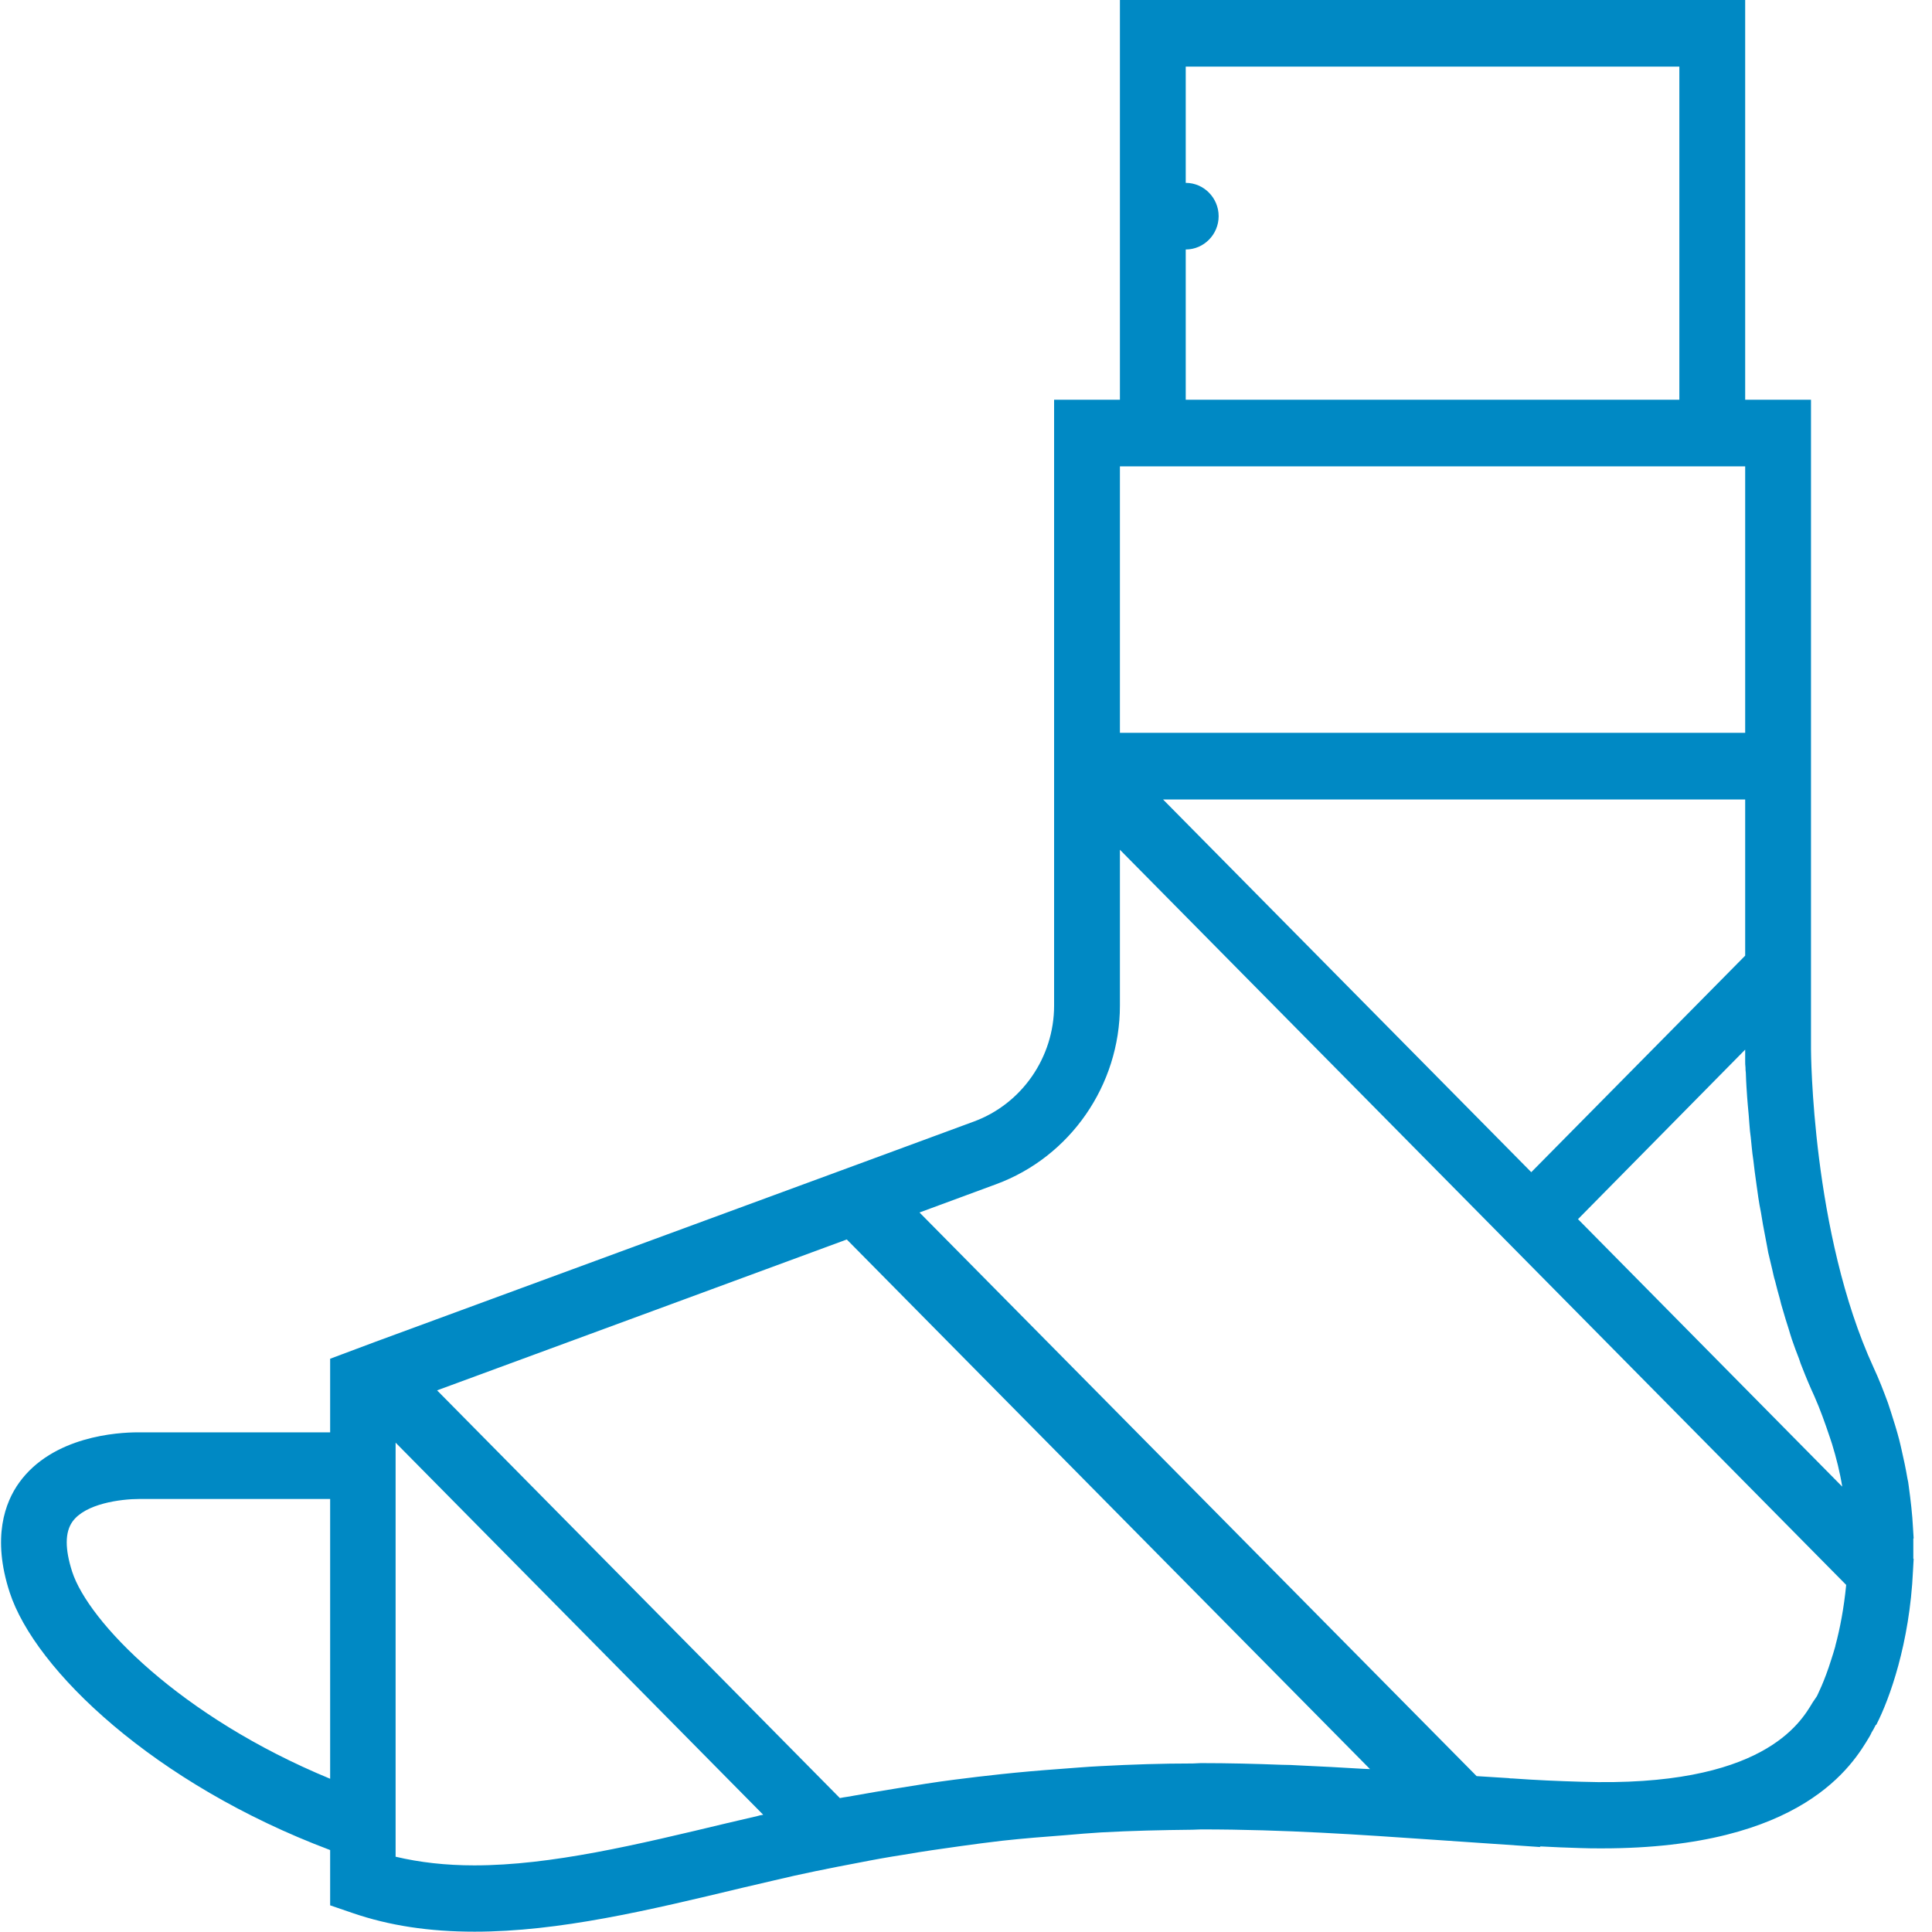 <svg xmlns="http://www.w3.org/2000/svg" width="60" height="60" viewBox="0 0 60 60" fill="none"><g clip-path="url(#clip0_304_260)"><path d="M58.275 53.555C58.674 52.779 59.308 51.041 59.41 48.776L59.43 48.414L59.42 48.403C59.42 48.197 59.42 47.99 59.42 47.783L59.43 47.772L59.41 47.452C59.389 47.028 59.338 46.593 59.277 46.148C59.267 46.066 59.257 45.993 59.236 45.91C59.185 45.61 59.124 45.321 59.052 45.01C59.032 44.907 59.001 44.803 58.981 44.71C58.909 44.431 58.817 44.141 58.725 43.852C58.694 43.759 58.664 43.666 58.633 43.572C58.5 43.21 58.357 42.838 58.183 42.465C56.262 38.286 56.242 32.628 56.242 32.576V30.528V27.6V22.759V12.414H54.198V0H34.78V12.414H32.736V21.403V22.759V24.321V31.231C32.736 32.834 31.735 34.283 30.242 34.831L26.819 36.093L11.663 41.669L10.253 42.197V44.483H4.274C3.671 44.483 1.637 44.597 0.595 46.045C0.155 46.655 -0.253 47.752 0.299 49.448C1.085 51.869 4.805 55.407 10.253 57.455V59.172L10.948 59.41C12.092 59.803 13.329 59.99 14.739 59.99C17.366 59.99 20.135 59.328 23.068 58.624L23.998 58.407C24.898 58.19 25.787 58.014 26.666 57.848C27.136 57.755 27.596 57.672 28.066 57.6C28.659 57.497 29.251 57.414 29.844 57.331C30.273 57.269 30.702 57.217 31.121 57.166C31.786 57.093 32.45 57.041 33.124 56.99C33.482 56.959 33.84 56.928 34.198 56.907C35.138 56.855 36.078 56.834 37.029 56.824C37.12 56.824 37.212 56.814 37.304 56.814C39.91 56.814 42.251 56.979 44.52 57.135L47.841 57.362L47.821 57.341C48.24 57.362 48.648 57.383 49.067 57.393C49.302 57.403 49.527 57.403 49.752 57.403C56.007 57.403 57.55 54.786 58.061 53.928L58.112 53.834C58.112 53.834 58.112 53.834 58.112 53.824C58.153 53.762 58.204 53.669 58.255 53.566C58.265 53.576 58.265 53.566 58.275 53.555ZM56.824 44.628C56.845 44.7 56.875 44.772 56.896 44.845C57.029 45.279 57.141 45.724 57.212 46.169L56.231 45.176L49.006 37.862L54.198 32.597C54.198 32.607 54.198 32.638 54.198 32.648C54.198 32.669 54.198 32.669 54.198 32.69C54.198 32.731 54.198 32.783 54.198 32.845C54.198 32.876 54.198 32.907 54.198 32.948C54.198 33.01 54.198 33.083 54.208 33.155C54.208 33.207 54.208 33.248 54.218 33.31C54.218 33.393 54.228 33.476 54.228 33.569C54.228 33.631 54.239 33.693 54.239 33.766C54.249 33.859 54.249 33.962 54.259 34.066C54.269 34.148 54.269 34.231 54.279 34.314C54.29 34.428 54.3 34.541 54.31 34.655C54.32 34.748 54.32 34.841 54.331 34.934C54.341 35.059 54.351 35.193 54.371 35.317C54.382 35.421 54.392 35.524 54.402 35.628C54.412 35.762 54.433 35.897 54.453 36.041C54.463 36.155 54.484 36.269 54.494 36.383C54.514 36.528 54.535 36.672 54.555 36.828C54.576 36.952 54.586 37.066 54.606 37.19C54.627 37.345 54.658 37.5 54.688 37.655C54.709 37.779 54.729 37.903 54.75 38.028C54.78 38.193 54.811 38.359 54.842 38.514C54.862 38.638 54.893 38.762 54.913 38.897C54.954 39.072 54.995 39.238 55.036 39.414C55.066 39.538 55.087 39.662 55.128 39.786C55.169 39.962 55.22 40.138 55.271 40.324C55.301 40.448 55.332 40.572 55.373 40.697C55.424 40.883 55.485 41.069 55.547 41.266C55.577 41.379 55.618 41.493 55.649 41.597C55.72 41.803 55.792 42 55.874 42.207C55.904 42.3 55.935 42.393 55.976 42.486C56.088 42.776 56.211 43.066 56.344 43.355C56.528 43.769 56.681 44.203 56.824 44.628ZM47.555 36.403L36.119 24.828H54.198V29.679L47.555 36.403ZM36.824 7.748C37.386 7.748 37.846 7.283 37.846 6.714C37.846 6.145 37.386 5.679 36.824 5.679V2.069H52.154V12.414H36.824V7.748ZM54.198 14.483V22.759H34.78V14.483H54.198ZM40.37 54.828C40.176 54.817 39.982 54.807 39.788 54.807C38.98 54.776 38.153 54.755 37.294 54.755C37.212 54.755 37.131 54.766 37.049 54.766C36.088 54.766 35.138 54.797 34.187 54.848C33.738 54.869 33.298 54.91 32.859 54.941C32.276 54.983 31.683 55.035 31.101 55.097C30.61 55.148 30.11 55.21 29.619 55.272C29.047 55.345 28.474 55.438 27.902 55.531C27.442 55.603 26.972 55.686 26.502 55.769C26.359 55.8 26.226 55.81 26.083 55.841L13.574 43.179L21.218 40.365L26.298 38.493L42.547 54.941C42.465 54.941 42.384 54.931 42.312 54.931C41.668 54.89 41.024 54.859 40.37 54.828ZM2.24 48.807C2.015 48.103 2.015 47.586 2.251 47.255C2.649 46.697 3.743 46.552 4.335 46.552H10.253V55.241C5.592 53.317 2.741 50.359 2.24 48.807ZM22.588 56.617C19.777 57.29 17.12 57.931 14.729 57.931C13.84 57.931 13.032 57.838 12.286 57.662V44.803L23.702 56.359C23.641 56.369 23.579 56.379 23.518 56.4L22.588 56.617ZM56.293 52.872C55.915 53.504 54.739 55.521 49.108 55.334C48.403 55.314 47.688 55.283 46.972 55.231C46.931 55.231 46.891 55.231 46.85 55.221C46.523 55.2 46.185 55.179 45.858 55.159L28.556 37.655L30.938 36.776C33.237 35.928 34.78 33.703 34.78 31.231V26.39L57.335 49.221C57.264 49.945 57.141 50.586 56.998 51.114V51.124C56.957 51.269 56.916 51.404 56.875 51.528C56.65 52.252 56.426 52.666 56.426 52.676C56.385 52.738 56.344 52.8 56.293 52.872Z" fill="#0089C4"></path></g><defs><clipPath id="clip0_304_260"><rect width="60" height="60" fill="white"></rect></clipPath></defs></svg>